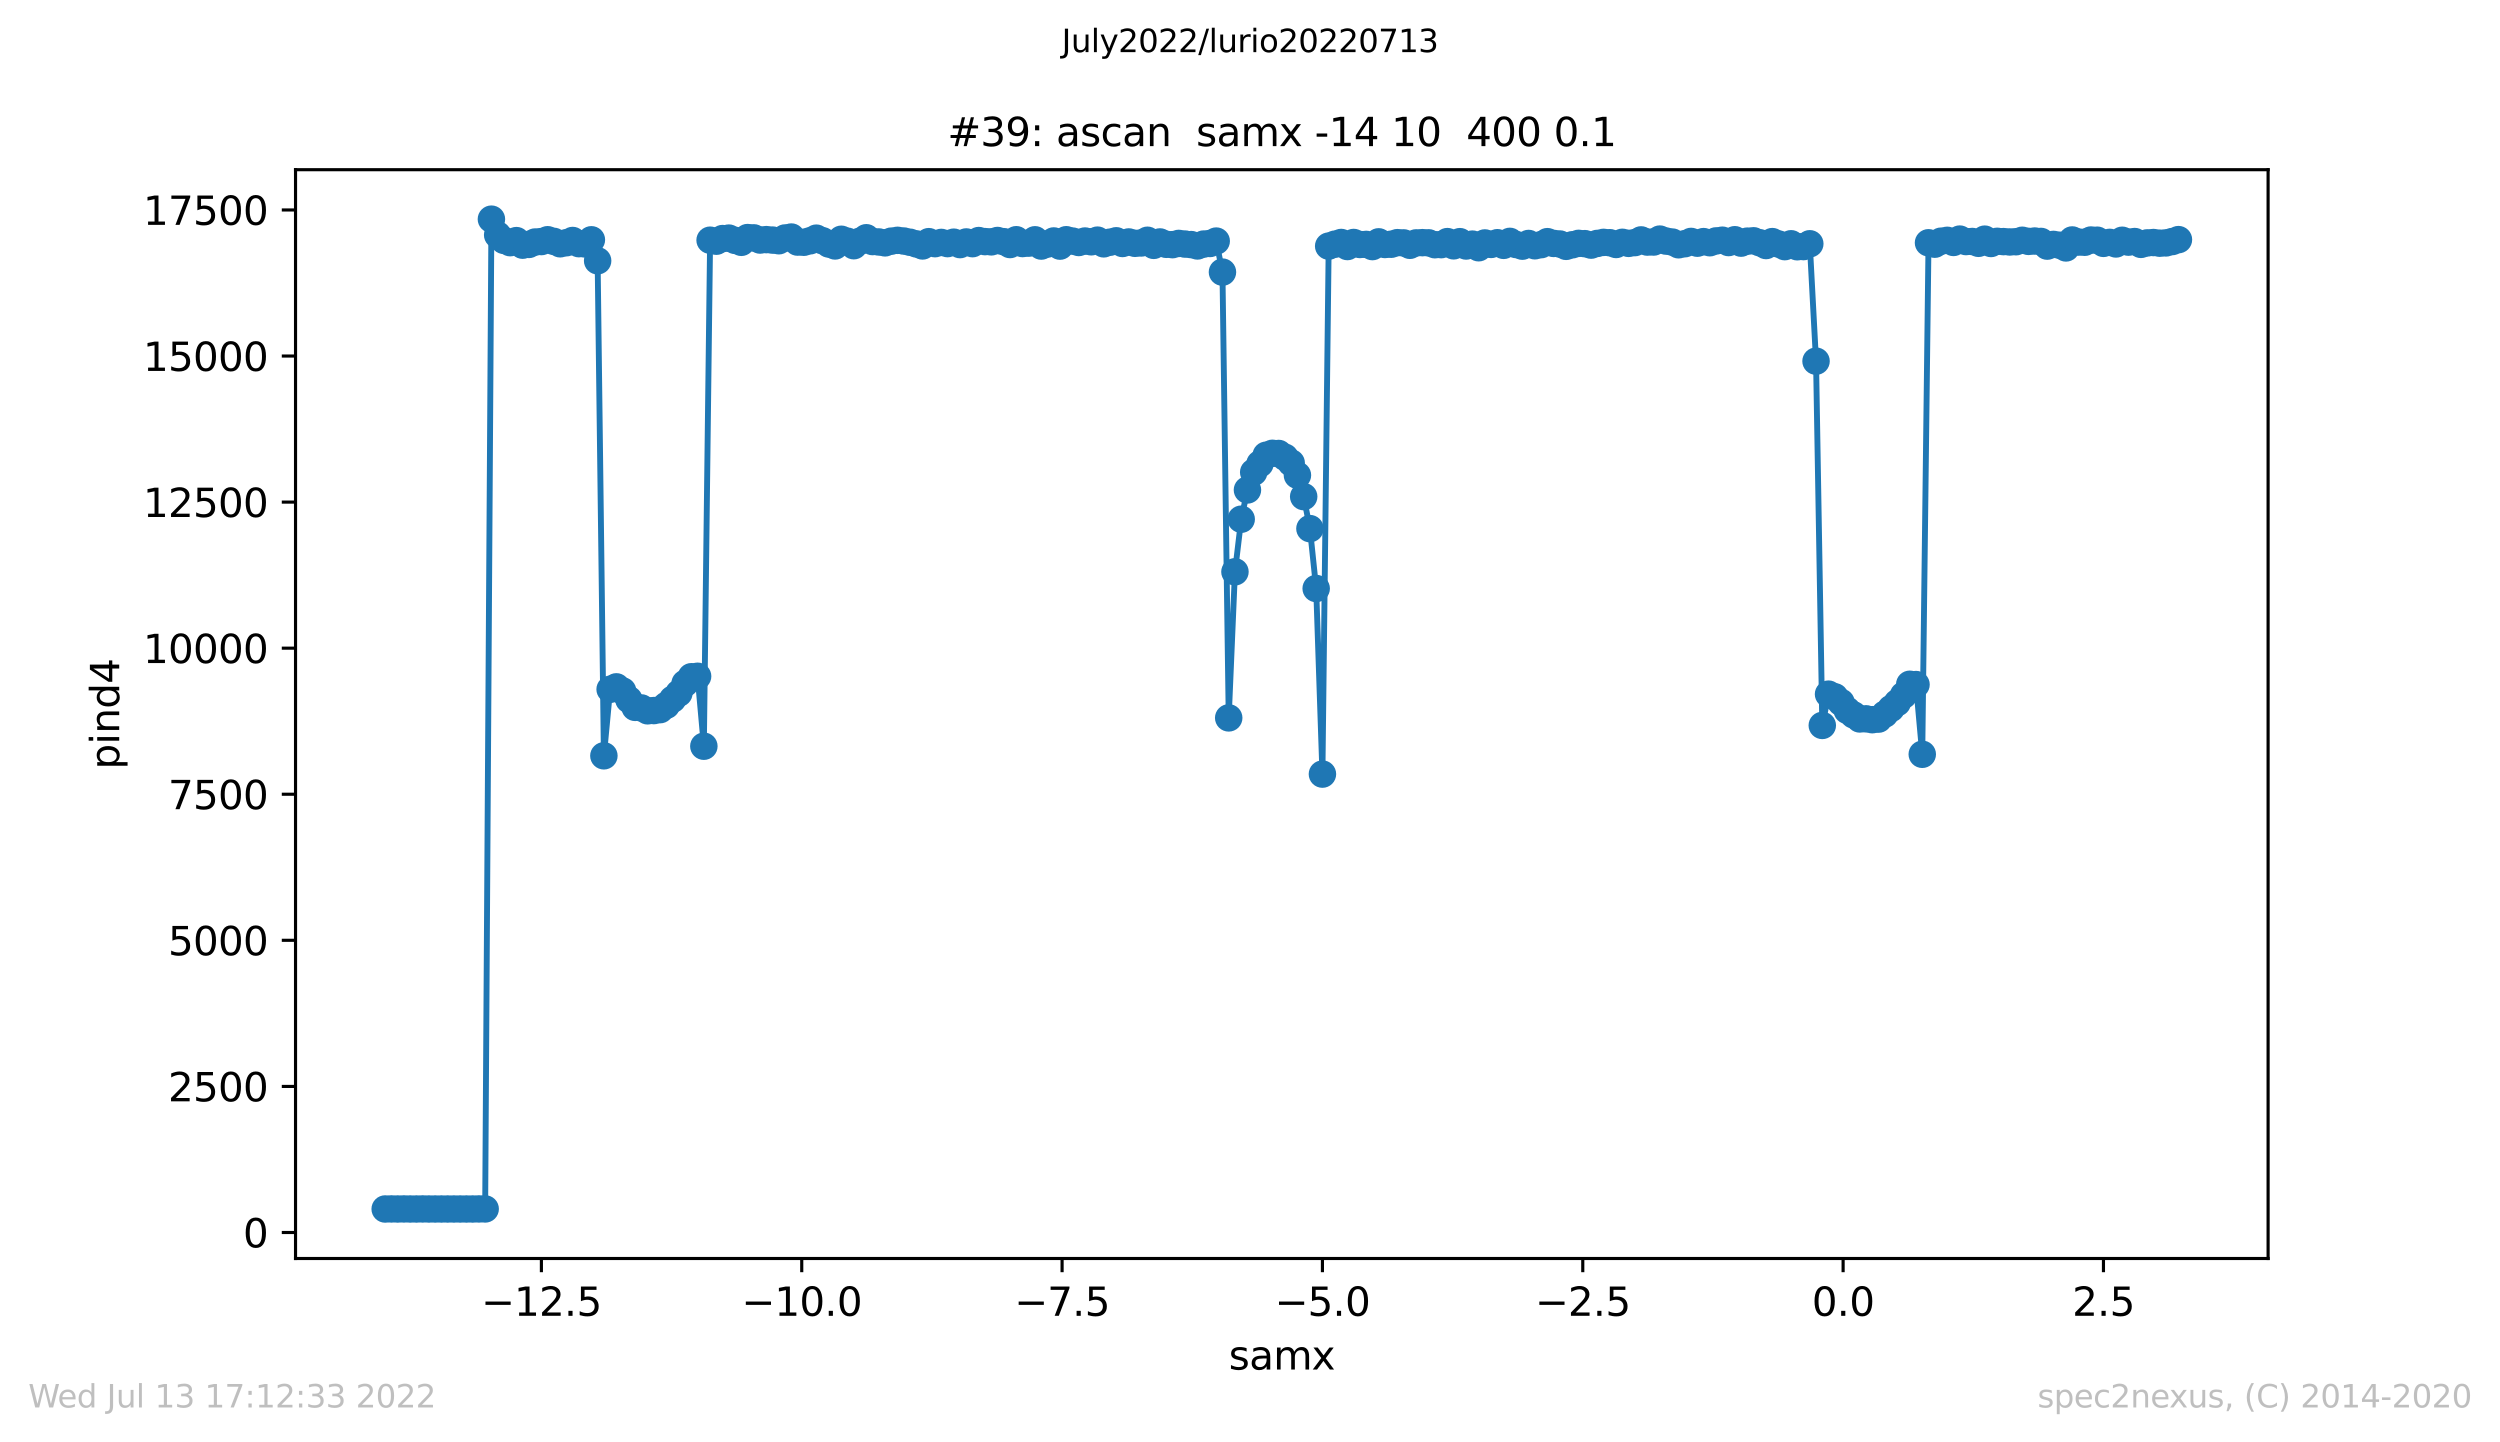 <?xml version="1.0" encoding="utf-8" standalone="no"?>
<!DOCTYPE svg PUBLIC "-//W3C//DTD SVG 1.1//EN"
  "http://www.w3.org/Graphics/SVG/1.1/DTD/svg11.dtd">
<svg xmlns:xlink="http://www.w3.org/1999/xlink" width="636.48pt" height="367.2pt" viewBox="0 0 636.48 367.2" xmlns="http://www.w3.org/2000/svg" version="1.1">
 <defs>
  <style type="text/css">*{stroke-linejoin: round; stroke-linecap: butt}</style>
 </defs>
 <g id="figure_1">
  <g id="patch_1">
   <path d="M 0 367.2 
L 636.48 367.2 
L 636.48 0 
L 0 0 
z
" style="fill: #ffffff"/>
  </g>
  <g id="axes_1">
   <g id="patch_2">
    <path d="M 75.24 320.4 
L 577.44 320.4 
L 577.44 43.2 
L 75.24 43.2 
z
" style="fill: #ffffff"/>
   </g>
   <g id="matplotlib.axis_1">
    <g id="xtick_1">
     <g id="line2d_1">
      <defs>
       <path id="m93807bc0d3" d="M 0 0 
L 0 3.5 
" style="stroke: #000000; stroke-width: 0.8"/>
      </defs>
      <g>
       <use xlink:href="#m93807bc0d3" x="137.836" y="320.4" style="stroke: #000000; stroke-width: 0.8"/>
      </g>
     </g>
     <g id="text_1">
      <!-- −12.5 -->
      <g transform="translate(122.513 334.998)scale(0.1 -0.1)">
       <defs>
        <path id="DejaVuSans-2212" d="M 678 2272 
L 4684 2272 
L 4684 1741 
L 678 1741 
L 678 2272 
z
" transform="scale(0.016)"/>
        <path id="DejaVuSans-31" d="M 794 531 
L 1825 531 
L 1825 4091 
L 703 3866 
L 703 4441 
L 1819 4666 
L 2450 4666 
L 2450 531 
L 3481 531 
L 3481 0 
L 794 0 
L 794 531 
z
" transform="scale(0.016)"/>
        <path id="DejaVuSans-32" d="M 1228 531 
L 3431 531 
L 3431 0 
L 469 0 
L 469 531 
Q 828 903 1448 1529 
Q 2069 2156 2228 2338 
Q 2531 2678 2651 2914 
Q 2772 3150 2772 3378 
Q 2772 3750 2511 3984 
Q 2250 4219 1831 4219 
Q 1534 4219 1204 4116 
Q 875 4013 500 3803 
L 500 4441 
Q 881 4594 1212 4672 
Q 1544 4750 1819 4750 
Q 2544 4750 2975 4387 
Q 3406 4025 3406 3419 
Q 3406 3131 3298 2873 
Q 3191 2616 2906 2266 
Q 2828 2175 2409 1742 
Q 1991 1309 1228 531 
z
" transform="scale(0.016)"/>
        <path id="DejaVuSans-2e" d="M 684 794 
L 1344 794 
L 1344 0 
L 684 0 
L 684 794 
z
" transform="scale(0.016)"/>
        <path id="DejaVuSans-35" d="M 691 4666 
L 3169 4666 
L 3169 4134 
L 1269 4134 
L 1269 2991 
Q 1406 3038 1543 3061 
Q 1681 3084 1819 3084 
Q 2600 3084 3056 2656 
Q 3513 2228 3513 1497 
Q 3513 744 3044 326 
Q 2575 -91 1722 -91 
Q 1428 -91 1123 -41 
Q 819 9 494 109 
L 494 744 
Q 775 591 1075 516 
Q 1375 441 1709 441 
Q 2250 441 2565 725 
Q 2881 1009 2881 1497 
Q 2881 1984 2565 2268 
Q 2250 2553 1709 2553 
Q 1456 2553 1204 2497 
Q 953 2441 691 2322 
L 691 4666 
z
" transform="scale(0.016)"/>
       </defs>
       <use xlink:href="#DejaVuSans-2212"/>
       <use xlink:href="#DejaVuSans-31" x="83.789"/>
       <use xlink:href="#DejaVuSans-32" x="147.412"/>
       <use xlink:href="#DejaVuSans-2e" x="211.035"/>
       <use xlink:href="#DejaVuSans-35" x="242.822"/>
      </g>
     </g>
    </g>
    <g id="xtick_2">
     <g id="line2d_2">
      <g>
       <use xlink:href="#m93807bc0d3" x="204.117" y="320.4" style="stroke: #000000; stroke-width: 0.8"/>
      </g>
     </g>
     <g id="text_2">
      <!-- −10.0 -->
      <g transform="translate(188.795 334.998)scale(0.1 -0.1)">
       <defs>
        <path id="DejaVuSans-30" d="M 2034 4250 
Q 1547 4250 1301 3770 
Q 1056 3291 1056 2328 
Q 1056 1369 1301 889 
Q 1547 409 2034 409 
Q 2525 409 2770 889 
Q 3016 1369 3016 2328 
Q 3016 3291 2770 3770 
Q 2525 4250 2034 4250 
z
M 2034 4750 
Q 2819 4750 3233 4129 
Q 3647 3509 3647 2328 
Q 3647 1150 3233 529 
Q 2819 -91 2034 -91 
Q 1250 -91 836 529 
Q 422 1150 422 2328 
Q 422 3509 836 4129 
Q 1250 4750 2034 4750 
z
" transform="scale(0.016)"/>
       </defs>
       <use xlink:href="#DejaVuSans-2212"/>
       <use xlink:href="#DejaVuSans-31" x="83.789"/>
       <use xlink:href="#DejaVuSans-30" x="147.412"/>
       <use xlink:href="#DejaVuSans-2e" x="211.035"/>
       <use xlink:href="#DejaVuSans-30" x="242.822"/>
      </g>
     </g>
    </g>
    <g id="xtick_3">
     <g id="line2d_3">
      <g>
       <use xlink:href="#m93807bc0d3" x="270.399" y="320.4" style="stroke: #000000; stroke-width: 0.8"/>
      </g>
     </g>
     <g id="text_3">
      <!-- −7.5 -->
      <g transform="translate(258.257 334.998)scale(0.1 -0.1)">
       <defs>
        <path id="DejaVuSans-37" d="M 525 4666 
L 3525 4666 
L 3525 4397 
L 1831 0 
L 1172 0 
L 2766 4134 
L 525 4134 
L 525 4666 
z
" transform="scale(0.016)"/>
       </defs>
       <use xlink:href="#DejaVuSans-2212"/>
       <use xlink:href="#DejaVuSans-37" x="83.789"/>
       <use xlink:href="#DejaVuSans-2e" x="147.412"/>
       <use xlink:href="#DejaVuSans-35" x="179.199"/>
      </g>
     </g>
    </g>
    <g id="xtick_4">
     <g id="line2d_4">
      <g>
       <use xlink:href="#m93807bc0d3" x="336.68" y="320.4" style="stroke: #000000; stroke-width: 0.8"/>
      </g>
     </g>
     <g id="text_4">
      <!-- −5.0 -->
      <g transform="translate(324.538 334.998)scale(0.1 -0.1)">
       <use xlink:href="#DejaVuSans-2212"/>
       <use xlink:href="#DejaVuSans-35" x="83.789"/>
       <use xlink:href="#DejaVuSans-2e" x="147.412"/>
       <use xlink:href="#DejaVuSans-30" x="179.199"/>
      </g>
     </g>
    </g>
    <g id="xtick_5">
     <g id="line2d_5">
      <g>
       <use xlink:href="#m93807bc0d3" x="402.961" y="320.4" style="stroke: #000000; stroke-width: 0.8"/>
      </g>
     </g>
     <g id="text_5">
      <!-- −2.5 -->
      <g transform="translate(390.82 334.998)scale(0.1 -0.1)">
       <use xlink:href="#DejaVuSans-2212"/>
       <use xlink:href="#DejaVuSans-32" x="83.789"/>
       <use xlink:href="#DejaVuSans-2e" x="147.412"/>
       <use xlink:href="#DejaVuSans-35" x="179.199"/>
      </g>
     </g>
    </g>
    <g id="xtick_6">
     <g id="line2d_6">
      <g>
       <use xlink:href="#m93807bc0d3" x="469.242" y="320.4" style="stroke: #000000; stroke-width: 0.8"/>
      </g>
     </g>
     <g id="text_6">
      <!-- 0.0 -->
      <g transform="translate(461.291 334.998)scale(0.1 -0.1)">
       <use xlink:href="#DejaVuSans-30"/>
       <use xlink:href="#DejaVuSans-2e" x="63.623"/>
       <use xlink:href="#DejaVuSans-30" x="95.41"/>
      </g>
     </g>
    </g>
    <g id="xtick_7">
     <g id="line2d_7">
      <g>
       <use xlink:href="#m93807bc0d3" x="535.524" y="320.4" style="stroke: #000000; stroke-width: 0.8"/>
      </g>
     </g>
     <g id="text_7">
      <!-- 2.5 -->
      <g transform="translate(527.572 334.998)scale(0.1 -0.1)">
       <use xlink:href="#DejaVuSans-32"/>
       <use xlink:href="#DejaVuSans-2e" x="63.623"/>
       <use xlink:href="#DejaVuSans-35" x="95.41"/>
      </g>
     </g>
    </g>
    <g id="text_8">
     <!-- samx -->
     <g transform="translate(312.842 348.677)scale(0.1 -0.1)">
      <defs>
       <path id="DejaVuSans-73" d="M 2834 3397 
L 2834 2853 
Q 2591 2978 2328 3040 
Q 2066 3103 1784 3103 
Q 1356 3103 1142 2972 
Q 928 2841 928 2578 
Q 928 2378 1081 2264 
Q 1234 2150 1697 2047 
L 1894 2003 
Q 2506 1872 2764 1633 
Q 3022 1394 3022 966 
Q 3022 478 2636 193 
Q 2250 -91 1575 -91 
Q 1294 -91 989 -36 
Q 684 19 347 128 
L 347 722 
Q 666 556 975 473 
Q 1284 391 1588 391 
Q 1994 391 2212 530 
Q 2431 669 2431 922 
Q 2431 1156 2273 1281 
Q 2116 1406 1581 1522 
L 1381 1569 
Q 847 1681 609 1914 
Q 372 2147 372 2553 
Q 372 3047 722 3315 
Q 1072 3584 1716 3584 
Q 2034 3584 2315 3537 
Q 2597 3491 2834 3397 
z
" transform="scale(0.016)"/>
       <path id="DejaVuSans-61" d="M 2194 1759 
Q 1497 1759 1228 1600 
Q 959 1441 959 1056 
Q 959 750 1161 570 
Q 1363 391 1709 391 
Q 2188 391 2477 730 
Q 2766 1069 2766 1631 
L 2766 1759 
L 2194 1759 
z
M 3341 1997 
L 3341 0 
L 2766 0 
L 2766 531 
Q 2569 213 2275 61 
Q 1981 -91 1556 -91 
Q 1019 -91 701 211 
Q 384 513 384 1019 
Q 384 1609 779 1909 
Q 1175 2209 1959 2209 
L 2766 2209 
L 2766 2266 
Q 2766 2663 2505 2880 
Q 2244 3097 1772 3097 
Q 1472 3097 1187 3025 
Q 903 2953 641 2809 
L 641 3341 
Q 956 3463 1253 3523 
Q 1550 3584 1831 3584 
Q 2591 3584 2966 3190 
Q 3341 2797 3341 1997 
z
" transform="scale(0.016)"/>
       <path id="DejaVuSans-6d" d="M 3328 2828 
Q 3544 3216 3844 3400 
Q 4144 3584 4550 3584 
Q 5097 3584 5394 3201 
Q 5691 2819 5691 2113 
L 5691 0 
L 5113 0 
L 5113 2094 
Q 5113 2597 4934 2840 
Q 4756 3084 4391 3084 
Q 3944 3084 3684 2787 
Q 3425 2491 3425 1978 
L 3425 0 
L 2847 0 
L 2847 2094 
Q 2847 2600 2669 2842 
Q 2491 3084 2119 3084 
Q 1678 3084 1418 2786 
Q 1159 2488 1159 1978 
L 1159 0 
L 581 0 
L 581 3500 
L 1159 3500 
L 1159 2956 
Q 1356 3278 1631 3431 
Q 1906 3584 2284 3584 
Q 2666 3584 2933 3390 
Q 3200 3197 3328 2828 
z
" transform="scale(0.016)"/>
       <path id="DejaVuSans-78" d="M 3513 3500 
L 2247 1797 
L 3578 0 
L 2900 0 
L 1881 1375 
L 863 0 
L 184 0 
L 1544 1831 
L 300 3500 
L 978 3500 
L 1906 2253 
L 2834 3500 
L 3513 3500 
z
" transform="scale(0.016)"/>
      </defs>
      <use xlink:href="#DejaVuSans-73"/>
      <use xlink:href="#DejaVuSans-61" x="52.1"/>
      <use xlink:href="#DejaVuSans-6d" x="113.379"/>
      <use xlink:href="#DejaVuSans-78" x="210.791"/>
     </g>
    </g>
   </g>
   <g id="matplotlib.axis_2">
    <g id="ytick_1">
     <g id="line2d_8">
      <defs>
       <path id="m0725b74056" d="M 0 0 
L -3.5 0 
" style="stroke: #000000; stroke-width: 0.8"/>
      </defs>
      <g>
       <use xlink:href="#m0725b74056" x="75.24" y="313.78" style="stroke: #000000; stroke-width: 0.8"/>
      </g>
     </g>
     <g id="text_9">
      <!-- 0 -->
      <g transform="translate(61.877 317.579)scale(0.1 -0.1)">
       <use xlink:href="#DejaVuSans-30"/>
      </g>
     </g>
    </g>
    <g id="ytick_2">
     <g id="line2d_9">
      <g>
       <use xlink:href="#m0725b74056" x="75.24" y="276.59" style="stroke: #000000; stroke-width: 0.8"/>
      </g>
     </g>
     <g id="text_10">
      <!-- 2500 -->
      <g transform="translate(42.79 280.389)scale(0.1 -0.1)">
       <use xlink:href="#DejaVuSans-32"/>
       <use xlink:href="#DejaVuSans-35" x="63.623"/>
       <use xlink:href="#DejaVuSans-30" x="127.246"/>
       <use xlink:href="#DejaVuSans-30" x="190.869"/>
      </g>
     </g>
    </g>
    <g id="ytick_3">
     <g id="line2d_10">
      <g>
       <use xlink:href="#m0725b74056" x="75.24" y="239.4" style="stroke: #000000; stroke-width: 0.8"/>
      </g>
     </g>
     <g id="text_11">
      <!-- 5000 -->
      <g transform="translate(42.79 243.199)scale(0.1 -0.1)">
       <use xlink:href="#DejaVuSans-35"/>
       <use xlink:href="#DejaVuSans-30" x="63.623"/>
       <use xlink:href="#DejaVuSans-30" x="127.246"/>
       <use xlink:href="#DejaVuSans-30" x="190.869"/>
      </g>
     </g>
    </g>
    <g id="ytick_4">
     <g id="line2d_11">
      <g>
       <use xlink:href="#m0725b74056" x="75.24" y="202.21" style="stroke: #000000; stroke-width: 0.8"/>
      </g>
     </g>
     <g id="text_12">
      <!-- 7500 -->
      <g transform="translate(42.79 206.009)scale(0.1 -0.1)">
       <use xlink:href="#DejaVuSans-37"/>
       <use xlink:href="#DejaVuSans-35" x="63.623"/>
       <use xlink:href="#DejaVuSans-30" x="127.246"/>
       <use xlink:href="#DejaVuSans-30" x="190.869"/>
      </g>
     </g>
    </g>
    <g id="ytick_5">
     <g id="line2d_12">
      <g>
       <use xlink:href="#m0725b74056" x="75.24" y="165.02" style="stroke: #000000; stroke-width: 0.8"/>
      </g>
     </g>
     <g id="text_13">
      <!-- 10000 -->
      <g transform="translate(36.428 168.819)scale(0.1 -0.1)">
       <use xlink:href="#DejaVuSans-31"/>
       <use xlink:href="#DejaVuSans-30" x="63.623"/>
       <use xlink:href="#DejaVuSans-30" x="127.246"/>
       <use xlink:href="#DejaVuSans-30" x="190.869"/>
       <use xlink:href="#DejaVuSans-30" x="254.492"/>
      </g>
     </g>
    </g>
    <g id="ytick_6">
     <g id="line2d_13">
      <g>
       <use xlink:href="#m0725b74056" x="75.24" y="127.83" style="stroke: #000000; stroke-width: 0.8"/>
      </g>
     </g>
     <g id="text_14">
      <!-- 12500 -->
      <g transform="translate(36.428 131.629)scale(0.1 -0.1)">
       <use xlink:href="#DejaVuSans-31"/>
       <use xlink:href="#DejaVuSans-32" x="63.623"/>
       <use xlink:href="#DejaVuSans-35" x="127.246"/>
       <use xlink:href="#DejaVuSans-30" x="190.869"/>
       <use xlink:href="#DejaVuSans-30" x="254.492"/>
      </g>
     </g>
    </g>
    <g id="ytick_7">
     <g id="line2d_14">
      <g>
       <use xlink:href="#m0725b74056" x="75.24" y="90.64" style="stroke: #000000; stroke-width: 0.8"/>
      </g>
     </g>
     <g id="text_15">
      <!-- 15000 -->
      <g transform="translate(36.428 94.439)scale(0.1 -0.1)">
       <use xlink:href="#DejaVuSans-31"/>
       <use xlink:href="#DejaVuSans-35" x="63.623"/>
       <use xlink:href="#DejaVuSans-30" x="127.246"/>
       <use xlink:href="#DejaVuSans-30" x="190.869"/>
       <use xlink:href="#DejaVuSans-30" x="254.492"/>
      </g>
     </g>
    </g>
    <g id="ytick_8">
     <g id="line2d_15">
      <g>
       <use xlink:href="#m0725b74056" x="75.24" y="53.45" style="stroke: #000000; stroke-width: 0.8"/>
      </g>
     </g>
     <g id="text_16">
      <!-- 17500 -->
      <g transform="translate(36.428 57.249)scale(0.1 -0.1)">
       <use xlink:href="#DejaVuSans-31"/>
       <use xlink:href="#DejaVuSans-37" x="63.623"/>
       <use xlink:href="#DejaVuSans-35" x="127.246"/>
       <use xlink:href="#DejaVuSans-30" x="190.869"/>
       <use xlink:href="#DejaVuSans-30" x="254.492"/>
      </g>
     </g>
    </g>
    <g id="text_17">
     <!-- pind4 -->
     <g transform="translate(30.348 195.887)rotate(-90)scale(0.1 -0.1)">
      <defs>
       <path id="DejaVuSans-70" d="M 1159 525 
L 1159 -1331 
L 581 -1331 
L 581 3500 
L 1159 3500 
L 1159 2969 
Q 1341 3281 1617 3432 
Q 1894 3584 2278 3584 
Q 2916 3584 3314 3078 
Q 3713 2572 3713 1747 
Q 3713 922 3314 415 
Q 2916 -91 2278 -91 
Q 1894 -91 1617 61 
Q 1341 213 1159 525 
z
M 3116 1747 
Q 3116 2381 2855 2742 
Q 2594 3103 2138 3103 
Q 1681 3103 1420 2742 
Q 1159 2381 1159 1747 
Q 1159 1113 1420 752 
Q 1681 391 2138 391 
Q 2594 391 2855 752 
Q 3116 1113 3116 1747 
z
" transform="scale(0.016)"/>
       <path id="DejaVuSans-69" d="M 603 3500 
L 1178 3500 
L 1178 0 
L 603 0 
L 603 3500 
z
M 603 4863 
L 1178 4863 
L 1178 4134 
L 603 4134 
L 603 4863 
z
" transform="scale(0.016)"/>
       <path id="DejaVuSans-6e" d="M 3513 2113 
L 3513 0 
L 2938 0 
L 2938 2094 
Q 2938 2591 2744 2837 
Q 2550 3084 2163 3084 
Q 1697 3084 1428 2787 
Q 1159 2491 1159 1978 
L 1159 0 
L 581 0 
L 581 3500 
L 1159 3500 
L 1159 2956 
Q 1366 3272 1645 3428 
Q 1925 3584 2291 3584 
Q 2894 3584 3203 3211 
Q 3513 2838 3513 2113 
z
" transform="scale(0.016)"/>
       <path id="DejaVuSans-64" d="M 2906 2969 
L 2906 4863 
L 3481 4863 
L 3481 0 
L 2906 0 
L 2906 525 
Q 2725 213 2448 61 
Q 2172 -91 1784 -91 
Q 1150 -91 751 415 
Q 353 922 353 1747 
Q 353 2572 751 3078 
Q 1150 3584 1784 3584 
Q 2172 3584 2448 3432 
Q 2725 3281 2906 2969 
z
M 947 1747 
Q 947 1113 1208 752 
Q 1469 391 1925 391 
Q 2381 391 2643 752 
Q 2906 1113 2906 1747 
Q 2906 2381 2643 2742 
Q 2381 3103 1925 3103 
Q 1469 3103 1208 2742 
Q 947 2381 947 1747 
z
" transform="scale(0.016)"/>
       <path id="DejaVuSans-34" d="M 2419 4116 
L 825 1625 
L 2419 1625 
L 2419 4116 
z
M 2253 4666 
L 3047 4666 
L 3047 1625 
L 3713 1625 
L 3713 1100 
L 3047 1100 
L 3047 0 
L 2419 0 
L 2419 1100 
L 313 1100 
L 313 1709 
L 2253 4666 
z
" transform="scale(0.016)"/>
      </defs>
      <use xlink:href="#DejaVuSans-70"/>
      <use xlink:href="#DejaVuSans-69" x="63.477"/>
      <use xlink:href="#DejaVuSans-6e" x="91.26"/>
      <use xlink:href="#DejaVuSans-64" x="154.639"/>
      <use xlink:href="#DejaVuSans-34" x="218.115"/>
     </g>
    </g>
   </g>
   <g id="line2d_16">
    <path d="M 98.067 307.8 
L 109.203 307.8 
L 123.519 307.785 
L 125.11 55.8 
L 126.701 59.817 
L 128.292 61.2 
L 129.882 61.78 
L 131.473 61.26 
L 133.064 62.42 
L 134.655 62.226 
L 136.245 61.617 
L 137.836 61.498 
L 139.427 61.036 
L 141.018 61.453 
L 142.608 62.063 
L 144.199 61.795 
L 145.79 61.23 
L 147.381 62.033 
L 148.971 62.107 
L 150.562 61.051 
L 152.153 66.392 
L 153.744 192.421 
L 155.334 175.493 
L 156.925 174.868 
L 158.516 175.909 
L 160.107 178.111 
L 161.697 180.089 
L 163.288 180.238 
L 164.879 180.967 
L 166.47 180.907 
L 168.06 180.669 
L 169.651 179.569 
L 172.833 176.489 
L 174.423 173.975 
L 176.014 172.294 
L 177.605 172.175 
L 179.196 189.982 
L 180.786 61.155 
L 182.377 61.408 
L 183.968 60.739 
L 185.559 60.62 
L 188.74 61.691 
L 190.331 60.486 
L 191.922 60.56 
L 193.512 61.111 
L 195.103 61.007 
L 198.285 61.289 
L 199.875 60.59 
L 201.466 60.352 
L 203.057 61.631 
L 204.648 61.676 
L 206.238 61.304 
L 207.829 60.635 
L 209.42 61.289 
L 211.011 62.122 
L 212.601 62.613 
L 214.192 60.917 
L 215.783 61.423 
L 217.374 62.554 
L 218.964 61.393 
L 220.555 60.531 
L 222.146 61.498 
L 223.737 61.602 
L 225.327 61.825 
L 226.918 61.393 
L 228.509 61.185 
L 230.1 61.364 
L 233.281 62.093 
L 234.872 62.613 
L 236.463 61.527 
L 238.053 62.033 
L 239.644 61.721 
L 241.235 62.018 
L 242.826 61.661 
L 244.416 62.271 
L 246.007 61.602 
L 247.598 62.033 
L 249.189 61.245 
L 250.779 61.512 
L 252.37 61.572 
L 253.961 61.23 
L 255.552 61.527 
L 257.142 62.256 
L 258.733 61.036 
L 260.324 62.003 
L 261.915 61.899 
L 263.505 61.051 
L 265.096 62.643 
L 266.687 62.122 
L 268.278 61.349 
L 269.868 62.658 
L 271.459 61.036 
L 274.641 61.736 
L 276.231 61.364 
L 277.822 61.557 
L 279.413 61.14 
L 281.004 62.078 
L 284.185 61.304 
L 285.776 61.988 
L 287.367 61.602 
L 288.957 61.944 
L 290.548 61.855 
L 292.139 61.17 
L 293.73 62.464 
L 295.32 61.602 
L 296.911 62.197 
L 298.502 62.286 
L 300.093 61.974 
L 303.274 62.271 
L 304.865 62.613 
L 306.456 62.137 
L 308.046 61.988 
L 309.637 61.379 
L 311.228 69.278 
L 312.819 182.767 
L 314.409 145.577 
L 316 132.188 
L 317.591 124.736 
L 319.182 120.228 
L 322.363 115.899 
L 323.954 115.408 
L 325.545 115.453 
L 327.135 116.405 
L 328.726 117.863 
L 330.317 120.987 
L 331.908 126.431 
L 333.498 134.583 
L 335.089 149.831 
L 336.68 197.078 
L 338.271 62.658 
L 341.452 61.736 
L 343.043 62.762 
L 344.634 61.736 
L 346.224 62.241 
L 347.815 62.226 
L 349.406 62.777 
L 350.997 61.572 
L 352.587 62.241 
L 354.178 62.182 
L 355.769 61.78 
L 357.36 61.84 
L 358.95 62.45 
L 360.541 61.84 
L 363.723 61.825 
L 365.313 62.301 
L 366.904 62.286 
L 368.495 61.512 
L 370.086 62.583 
L 371.676 61.527 
L 373.267 62.628 
L 374.858 62.152 
L 376.449 63.074 
L 378.039 61.855 
L 379.63 62.226 
L 381.221 61.795 
L 382.812 62.464 
L 384.402 61.453 
L 385.993 62.256 
L 387.584 62.673 
L 389.175 61.988 
L 390.765 62.569 
L 392.356 62.286 
L 393.947 61.527 
L 395.538 61.974 
L 397.128 62.122 
L 398.719 62.717 
L 401.901 61.959 
L 403.491 62.033 
L 405.082 62.405 
L 406.673 61.974 
L 408.264 61.706 
L 409.854 61.795 
L 411.445 62.241 
L 413.036 61.691 
L 414.627 61.959 
L 416.217 61.765 
L 417.808 61.081 
L 419.399 61.631 
L 420.99 61.617 
L 422.58 60.873 
L 424.171 61.379 
L 425.762 61.631 
L 427.353 62.316 
L 428.943 62.048 
L 430.534 61.468 
L 432.125 61.914 
L 433.716 61.512 
L 435.306 61.795 
L 436.897 61.334 
L 438.488 61.155 
L 440.079 61.75 
L 441.669 61.036 
L 443.26 61.899 
L 444.851 61.393 
L 446.442 61.304 
L 448.032 61.81 
L 449.623 62.509 
L 451.214 61.512 
L 454.395 62.792 
L 455.986 62.063 
L 457.577 62.821 
L 459.168 62.777 
L 460.758 62.063 
L 462.349 91.949 
L 463.94 184.686 
L 465.531 176.727 
L 467.121 177.397 
L 468.712 178.825 
L 470.303 180.863 
L 473.484 183.035 
L 475.075 183.005 
L 476.666 183.228 
L 478.257 183.079 
L 479.847 181.815 
L 483.029 178.899 
L 484.62 176.995 
L 486.21 174.213 
L 487.801 174.288 
L 489.392 192.035 
L 490.983 61.81 
L 492.573 62.167 
L 494.164 61.408 
L 495.755 61.185 
L 497.346 61.721 
L 498.936 60.873 
L 500.527 61.498 
L 502.118 61.483 
L 503.709 61.944 
L 505.299 60.888 
L 506.89 61.988 
L 508.481 61.438 
L 511.662 61.602 
L 513.253 61.542 
L 514.844 61.17 
L 516.435 61.453 
L 518.025 61.364 
L 519.616 61.468 
L 521.207 62.658 
L 522.798 62.226 
L 524.388 62.435 
L 525.979 63.119 
L 527.57 61.096 
L 529.161 61.631 
L 530.751 61.676 
L 532.342 61.111 
L 533.933 61.155 
L 535.524 61.959 
L 537.114 61.706 
L 538.705 62.107 
L 540.296 61.17 
L 541.887 61.646 
L 543.477 61.498 
L 545.068 62.212 
L 546.659 61.84 
L 548.25 61.75 
L 549.84 61.914 
L 551.431 61.84 
L 553.022 61.498 
L 554.613 61.007 
L 554.613 61.007 
" clip-path="url(#p0e80f6ce33)" style="fill: none; stroke: #1f77b4; stroke-width: 1.5; stroke-linecap: square"/>
    <defs>
     <path id="m6e1ed75595" d="M 0 3 
C 0.796 3 1.559 2.684 2.121 2.121 
C 2.684 1.559 3 0.796 3 0 
C 3 -0.796 2.684 -1.559 2.121 -2.121 
C 1.559 -2.684 0.796 -3 0 -3 
C -0.796 -3 -1.559 -2.684 -2.121 -2.121 
C -2.684 -1.559 -3 -0.796 -3 0 
C -3 0.796 -2.684 1.559 -2.121 2.121 
C -1.559 2.684 -0.796 3 0 3 
z
" style="stroke: #1f77b4"/>
    </defs>
    <g clip-path="url(#p0e80f6ce33)">
     <use xlink:href="#m6e1ed75595" x="98.067" y="307.8" style="fill: #1f77b4; stroke: #1f77b4"/>
     <use xlink:href="#m6e1ed75595" x="99.658" y="307.785" style="fill: #1f77b4; stroke: #1f77b4"/>
     <use xlink:href="#m6e1ed75595" x="101.249" y="307.8" style="fill: #1f77b4; stroke: #1f77b4"/>
     <use xlink:href="#m6e1ed75595" x="102.84" y="307.785" style="fill: #1f77b4; stroke: #1f77b4"/>
     <use xlink:href="#m6e1ed75595" x="104.43" y="307.8" style="fill: #1f77b4; stroke: #1f77b4"/>
     <use xlink:href="#m6e1ed75595" x="106.021" y="307.8" style="fill: #1f77b4; stroke: #1f77b4"/>
     <use xlink:href="#m6e1ed75595" x="107.612" y="307.785" style="fill: #1f77b4; stroke: #1f77b4"/>
     <use xlink:href="#m6e1ed75595" x="109.203" y="307.8" style="fill: #1f77b4; stroke: #1f77b4"/>
     <use xlink:href="#m6e1ed75595" x="110.793" y="307.8" style="fill: #1f77b4; stroke: #1f77b4"/>
     <use xlink:href="#m6e1ed75595" x="112.384" y="307.8" style="fill: #1f77b4; stroke: #1f77b4"/>
     <use xlink:href="#m6e1ed75595" x="113.975" y="307.8" style="fill: #1f77b4; stroke: #1f77b4"/>
     <use xlink:href="#m6e1ed75595" x="115.566" y="307.8" style="fill: #1f77b4; stroke: #1f77b4"/>
     <use xlink:href="#m6e1ed75595" x="117.156" y="307.8" style="fill: #1f77b4; stroke: #1f77b4"/>
     <use xlink:href="#m6e1ed75595" x="118.747" y="307.8" style="fill: #1f77b4; stroke: #1f77b4"/>
     <use xlink:href="#m6e1ed75595" x="120.338" y="307.8" style="fill: #1f77b4; stroke: #1f77b4"/>
     <use xlink:href="#m6e1ed75595" x="121.929" y="307.785" style="fill: #1f77b4; stroke: #1f77b4"/>
     <use xlink:href="#m6e1ed75595" x="123.519" y="307.785" style="fill: #1f77b4; stroke: #1f77b4"/>
     <use xlink:href="#m6e1ed75595" x="125.11" y="55.8" style="fill: #1f77b4; stroke: #1f77b4"/>
     <use xlink:href="#m6e1ed75595" x="126.701" y="59.817" style="fill: #1f77b4; stroke: #1f77b4"/>
     <use xlink:href="#m6e1ed75595" x="128.292" y="61.2" style="fill: #1f77b4; stroke: #1f77b4"/>
     <use xlink:href="#m6e1ed75595" x="129.882" y="61.78" style="fill: #1f77b4; stroke: #1f77b4"/>
     <use xlink:href="#m6e1ed75595" x="131.473" y="61.26" style="fill: #1f77b4; stroke: #1f77b4"/>
     <use xlink:href="#m6e1ed75595" x="133.064" y="62.42" style="fill: #1f77b4; stroke: #1f77b4"/>
     <use xlink:href="#m6e1ed75595" x="134.655" y="62.226" style="fill: #1f77b4; stroke: #1f77b4"/>
     <use xlink:href="#m6e1ed75595" x="136.245" y="61.617" style="fill: #1f77b4; stroke: #1f77b4"/>
     <use xlink:href="#m6e1ed75595" x="137.836" y="61.498" style="fill: #1f77b4; stroke: #1f77b4"/>
     <use xlink:href="#m6e1ed75595" x="139.427" y="61.036" style="fill: #1f77b4; stroke: #1f77b4"/>
     <use xlink:href="#m6e1ed75595" x="141.018" y="61.453" style="fill: #1f77b4; stroke: #1f77b4"/>
     <use xlink:href="#m6e1ed75595" x="142.608" y="62.063" style="fill: #1f77b4; stroke: #1f77b4"/>
     <use xlink:href="#m6e1ed75595" x="144.199" y="61.795" style="fill: #1f77b4; stroke: #1f77b4"/>
     <use xlink:href="#m6e1ed75595" x="145.79" y="61.23" style="fill: #1f77b4; stroke: #1f77b4"/>
     <use xlink:href="#m6e1ed75595" x="147.381" y="62.033" style="fill: #1f77b4; stroke: #1f77b4"/>
     <use xlink:href="#m6e1ed75595" x="148.971" y="62.107" style="fill: #1f77b4; stroke: #1f77b4"/>
     <use xlink:href="#m6e1ed75595" x="150.562" y="61.051" style="fill: #1f77b4; stroke: #1f77b4"/>
     <use xlink:href="#m6e1ed75595" x="152.153" y="66.392" style="fill: #1f77b4; stroke: #1f77b4"/>
     <use xlink:href="#m6e1ed75595" x="153.744" y="192.421" style="fill: #1f77b4; stroke: #1f77b4"/>
     <use xlink:href="#m6e1ed75595" x="155.334" y="175.493" style="fill: #1f77b4; stroke: #1f77b4"/>
     <use xlink:href="#m6e1ed75595" x="156.925" y="174.868" style="fill: #1f77b4; stroke: #1f77b4"/>
     <use xlink:href="#m6e1ed75595" x="158.516" y="175.909" style="fill: #1f77b4; stroke: #1f77b4"/>
     <use xlink:href="#m6e1ed75595" x="160.107" y="178.111" style="fill: #1f77b4; stroke: #1f77b4"/>
     <use xlink:href="#m6e1ed75595" x="161.697" y="180.089" style="fill: #1f77b4; stroke: #1f77b4"/>
     <use xlink:href="#m6e1ed75595" x="163.288" y="180.238" style="fill: #1f77b4; stroke: #1f77b4"/>
     <use xlink:href="#m6e1ed75595" x="164.879" y="180.967" style="fill: #1f77b4; stroke: #1f77b4"/>
     <use xlink:href="#m6e1ed75595" x="166.47" y="180.907" style="fill: #1f77b4; stroke: #1f77b4"/>
     <use xlink:href="#m6e1ed75595" x="168.06" y="180.669" style="fill: #1f77b4; stroke: #1f77b4"/>
     <use xlink:href="#m6e1ed75595" x="169.651" y="179.569" style="fill: #1f77b4; stroke: #1f77b4"/>
     <use xlink:href="#m6e1ed75595" x="171.242" y="178.021" style="fill: #1f77b4; stroke: #1f77b4"/>
     <use xlink:href="#m6e1ed75595" x="172.833" y="176.489" style="fill: #1f77b4; stroke: #1f77b4"/>
     <use xlink:href="#m6e1ed75595" x="174.423" y="173.975" style="fill: #1f77b4; stroke: #1f77b4"/>
     <use xlink:href="#m6e1ed75595" x="176.014" y="172.294" style="fill: #1f77b4; stroke: #1f77b4"/>
     <use xlink:href="#m6e1ed75595" x="177.605" y="172.175" style="fill: #1f77b4; stroke: #1f77b4"/>
     <use xlink:href="#m6e1ed75595" x="179.196" y="189.982" style="fill: #1f77b4; stroke: #1f77b4"/>
     <use xlink:href="#m6e1ed75595" x="180.786" y="61.155" style="fill: #1f77b4; stroke: #1f77b4"/>
     <use xlink:href="#m6e1ed75595" x="182.377" y="61.408" style="fill: #1f77b4; stroke: #1f77b4"/>
     <use xlink:href="#m6e1ed75595" x="183.968" y="60.739" style="fill: #1f77b4; stroke: #1f77b4"/>
     <use xlink:href="#m6e1ed75595" x="185.559" y="60.62" style="fill: #1f77b4; stroke: #1f77b4"/>
     <use xlink:href="#m6e1ed75595" x="187.149" y="61.2" style="fill: #1f77b4; stroke: #1f77b4"/>
     <use xlink:href="#m6e1ed75595" x="188.74" y="61.691" style="fill: #1f77b4; stroke: #1f77b4"/>
     <use xlink:href="#m6e1ed75595" x="190.331" y="60.486" style="fill: #1f77b4; stroke: #1f77b4"/>
     <use xlink:href="#m6e1ed75595" x="191.922" y="60.56" style="fill: #1f77b4; stroke: #1f77b4"/>
     <use xlink:href="#m6e1ed75595" x="193.512" y="61.111" style="fill: #1f77b4; stroke: #1f77b4"/>
     <use xlink:href="#m6e1ed75595" x="195.103" y="61.007" style="fill: #1f77b4; stroke: #1f77b4"/>
     <use xlink:href="#m6e1ed75595" x="196.694" y="61.126" style="fill: #1f77b4; stroke: #1f77b4"/>
     <use xlink:href="#m6e1ed75595" x="198.285" y="61.289" style="fill: #1f77b4; stroke: #1f77b4"/>
     <use xlink:href="#m6e1ed75595" x="199.875" y="60.59" style="fill: #1f77b4; stroke: #1f77b4"/>
     <use xlink:href="#m6e1ed75595" x="201.466" y="60.352" style="fill: #1f77b4; stroke: #1f77b4"/>
     <use xlink:href="#m6e1ed75595" x="203.057" y="61.631" style="fill: #1f77b4; stroke: #1f77b4"/>
     <use xlink:href="#m6e1ed75595" x="204.648" y="61.676" style="fill: #1f77b4; stroke: #1f77b4"/>
     <use xlink:href="#m6e1ed75595" x="206.238" y="61.304" style="fill: #1f77b4; stroke: #1f77b4"/>
     <use xlink:href="#m6e1ed75595" x="207.829" y="60.635" style="fill: #1f77b4; stroke: #1f77b4"/>
     <use xlink:href="#m6e1ed75595" x="209.42" y="61.289" style="fill: #1f77b4; stroke: #1f77b4"/>
     <use xlink:href="#m6e1ed75595" x="211.011" y="62.122" style="fill: #1f77b4; stroke: #1f77b4"/>
     <use xlink:href="#m6e1ed75595" x="212.601" y="62.613" style="fill: #1f77b4; stroke: #1f77b4"/>
     <use xlink:href="#m6e1ed75595" x="214.192" y="60.917" style="fill: #1f77b4; stroke: #1f77b4"/>
     <use xlink:href="#m6e1ed75595" x="215.783" y="61.423" style="fill: #1f77b4; stroke: #1f77b4"/>
     <use xlink:href="#m6e1ed75595" x="217.374" y="62.554" style="fill: #1f77b4; stroke: #1f77b4"/>
     <use xlink:href="#m6e1ed75595" x="218.964" y="61.393" style="fill: #1f77b4; stroke: #1f77b4"/>
     <use xlink:href="#m6e1ed75595" x="220.555" y="60.531" style="fill: #1f77b4; stroke: #1f77b4"/>
     <use xlink:href="#m6e1ed75595" x="222.146" y="61.498" style="fill: #1f77b4; stroke: #1f77b4"/>
     <use xlink:href="#m6e1ed75595" x="223.737" y="61.602" style="fill: #1f77b4; stroke: #1f77b4"/>
     <use xlink:href="#m6e1ed75595" x="225.327" y="61.825" style="fill: #1f77b4; stroke: #1f77b4"/>
     <use xlink:href="#m6e1ed75595" x="226.918" y="61.393" style="fill: #1f77b4; stroke: #1f77b4"/>
     <use xlink:href="#m6e1ed75595" x="228.509" y="61.185" style="fill: #1f77b4; stroke: #1f77b4"/>
     <use xlink:href="#m6e1ed75595" x="230.1" y="61.364" style="fill: #1f77b4; stroke: #1f77b4"/>
     <use xlink:href="#m6e1ed75595" x="231.69" y="61.676" style="fill: #1f77b4; stroke: #1f77b4"/>
     <use xlink:href="#m6e1ed75595" x="233.281" y="62.093" style="fill: #1f77b4; stroke: #1f77b4"/>
     <use xlink:href="#m6e1ed75595" x="234.872" y="62.613" style="fill: #1f77b4; stroke: #1f77b4"/>
     <use xlink:href="#m6e1ed75595" x="236.463" y="61.527" style="fill: #1f77b4; stroke: #1f77b4"/>
     <use xlink:href="#m6e1ed75595" x="238.053" y="62.033" style="fill: #1f77b4; stroke: #1f77b4"/>
     <use xlink:href="#m6e1ed75595" x="239.644" y="61.721" style="fill: #1f77b4; stroke: #1f77b4"/>
     <use xlink:href="#m6e1ed75595" x="241.235" y="62.018" style="fill: #1f77b4; stroke: #1f77b4"/>
     <use xlink:href="#m6e1ed75595" x="242.826" y="61.661" style="fill: #1f77b4; stroke: #1f77b4"/>
     <use xlink:href="#m6e1ed75595" x="244.416" y="62.271" style="fill: #1f77b4; stroke: #1f77b4"/>
     <use xlink:href="#m6e1ed75595" x="246.007" y="61.602" style="fill: #1f77b4; stroke: #1f77b4"/>
     <use xlink:href="#m6e1ed75595" x="247.598" y="62.033" style="fill: #1f77b4; stroke: #1f77b4"/>
     <use xlink:href="#m6e1ed75595" x="249.189" y="61.245" style="fill: #1f77b4; stroke: #1f77b4"/>
     <use xlink:href="#m6e1ed75595" x="250.779" y="61.512" style="fill: #1f77b4; stroke: #1f77b4"/>
     <use xlink:href="#m6e1ed75595" x="252.37" y="61.572" style="fill: #1f77b4; stroke: #1f77b4"/>
     <use xlink:href="#m6e1ed75595" x="253.961" y="61.23" style="fill: #1f77b4; stroke: #1f77b4"/>
     <use xlink:href="#m6e1ed75595" x="255.552" y="61.527" style="fill: #1f77b4; stroke: #1f77b4"/>
     <use xlink:href="#m6e1ed75595" x="257.142" y="62.256" style="fill: #1f77b4; stroke: #1f77b4"/>
     <use xlink:href="#m6e1ed75595" x="258.733" y="61.036" style="fill: #1f77b4; stroke: #1f77b4"/>
     <use xlink:href="#m6e1ed75595" x="260.324" y="62.003" style="fill: #1f77b4; stroke: #1f77b4"/>
     <use xlink:href="#m6e1ed75595" x="261.915" y="61.899" style="fill: #1f77b4; stroke: #1f77b4"/>
     <use xlink:href="#m6e1ed75595" x="263.505" y="61.051" style="fill: #1f77b4; stroke: #1f77b4"/>
     <use xlink:href="#m6e1ed75595" x="265.096" y="62.643" style="fill: #1f77b4; stroke: #1f77b4"/>
     <use xlink:href="#m6e1ed75595" x="266.687" y="62.122" style="fill: #1f77b4; stroke: #1f77b4"/>
     <use xlink:href="#m6e1ed75595" x="268.278" y="61.349" style="fill: #1f77b4; stroke: #1f77b4"/>
     <use xlink:href="#m6e1ed75595" x="269.868" y="62.658" style="fill: #1f77b4; stroke: #1f77b4"/>
     <use xlink:href="#m6e1ed75595" x="271.459" y="61.036" style="fill: #1f77b4; stroke: #1f77b4"/>
     <use xlink:href="#m6e1ed75595" x="273.05" y="61.379" style="fill: #1f77b4; stroke: #1f77b4"/>
     <use xlink:href="#m6e1ed75595" x="274.641" y="61.736" style="fill: #1f77b4; stroke: #1f77b4"/>
     <use xlink:href="#m6e1ed75595" x="276.231" y="61.364" style="fill: #1f77b4; stroke: #1f77b4"/>
     <use xlink:href="#m6e1ed75595" x="277.822" y="61.557" style="fill: #1f77b4; stroke: #1f77b4"/>
     <use xlink:href="#m6e1ed75595" x="279.413" y="61.14" style="fill: #1f77b4; stroke: #1f77b4"/>
     <use xlink:href="#m6e1ed75595" x="281.004" y="62.078" style="fill: #1f77b4; stroke: #1f77b4"/>
     <use xlink:href="#m6e1ed75595" x="282.594" y="61.661" style="fill: #1f77b4; stroke: #1f77b4"/>
     <use xlink:href="#m6e1ed75595" x="284.185" y="61.304" style="fill: #1f77b4; stroke: #1f77b4"/>
     <use xlink:href="#m6e1ed75595" x="285.776" y="61.988" style="fill: #1f77b4; stroke: #1f77b4"/>
     <use xlink:href="#m6e1ed75595" x="287.367" y="61.602" style="fill: #1f77b4; stroke: #1f77b4"/>
     <use xlink:href="#m6e1ed75595" x="288.957" y="61.944" style="fill: #1f77b4; stroke: #1f77b4"/>
     <use xlink:href="#m6e1ed75595" x="290.548" y="61.855" style="fill: #1f77b4; stroke: #1f77b4"/>
     <use xlink:href="#m6e1ed75595" x="292.139" y="61.17" style="fill: #1f77b4; stroke: #1f77b4"/>
     <use xlink:href="#m6e1ed75595" x="293.73" y="62.464" style="fill: #1f77b4; stroke: #1f77b4"/>
     <use xlink:href="#m6e1ed75595" x="295.32" y="61.602" style="fill: #1f77b4; stroke: #1f77b4"/>
     <use xlink:href="#m6e1ed75595" x="296.911" y="62.197" style="fill: #1f77b4; stroke: #1f77b4"/>
     <use xlink:href="#m6e1ed75595" x="298.502" y="62.286" style="fill: #1f77b4; stroke: #1f77b4"/>
     <use xlink:href="#m6e1ed75595" x="300.093" y="61.974" style="fill: #1f77b4; stroke: #1f77b4"/>
     <use xlink:href="#m6e1ed75595" x="301.683" y="62.137" style="fill: #1f77b4; stroke: #1f77b4"/>
     <use xlink:href="#m6e1ed75595" x="303.274" y="62.271" style="fill: #1f77b4; stroke: #1f77b4"/>
     <use xlink:href="#m6e1ed75595" x="304.865" y="62.613" style="fill: #1f77b4; stroke: #1f77b4"/>
     <use xlink:href="#m6e1ed75595" x="306.456" y="62.137" style="fill: #1f77b4; stroke: #1f77b4"/>
     <use xlink:href="#m6e1ed75595" x="308.046" y="61.988" style="fill: #1f77b4; stroke: #1f77b4"/>
     <use xlink:href="#m6e1ed75595" x="309.637" y="61.379" style="fill: #1f77b4; stroke: #1f77b4"/>
     <use xlink:href="#m6e1ed75595" x="311.228" y="69.278" style="fill: #1f77b4; stroke: #1f77b4"/>
     <use xlink:href="#m6e1ed75595" x="312.819" y="182.767" style="fill: #1f77b4; stroke: #1f77b4"/>
     <use xlink:href="#m6e1ed75595" x="314.409" y="145.577" style="fill: #1f77b4; stroke: #1f77b4"/>
     <use xlink:href="#m6e1ed75595" x="316" y="132.188" style="fill: #1f77b4; stroke: #1f77b4"/>
     <use xlink:href="#m6e1ed75595" x="317.591" y="124.736" style="fill: #1f77b4; stroke: #1f77b4"/>
     <use xlink:href="#m6e1ed75595" x="319.182" y="120.228" style="fill: #1f77b4; stroke: #1f77b4"/>
     <use xlink:href="#m6e1ed75595" x="320.772" y="118.086" style="fill: #1f77b4; stroke: #1f77b4"/>
     <use xlink:href="#m6e1ed75595" x="322.363" y="115.899" style="fill: #1f77b4; stroke: #1f77b4"/>
     <use xlink:href="#m6e1ed75595" x="323.954" y="115.408" style="fill: #1f77b4; stroke: #1f77b4"/>
     <use xlink:href="#m6e1ed75595" x="325.545" y="115.453" style="fill: #1f77b4; stroke: #1f77b4"/>
     <use xlink:href="#m6e1ed75595" x="327.135" y="116.405" style="fill: #1f77b4; stroke: #1f77b4"/>
     <use xlink:href="#m6e1ed75595" x="328.726" y="117.863" style="fill: #1f77b4; stroke: #1f77b4"/>
     <use xlink:href="#m6e1ed75595" x="330.317" y="120.987" style="fill: #1f77b4; stroke: #1f77b4"/>
     <use xlink:href="#m6e1ed75595" x="331.908" y="126.431" style="fill: #1f77b4; stroke: #1f77b4"/>
     <use xlink:href="#m6e1ed75595" x="333.498" y="134.583" style="fill: #1f77b4; stroke: #1f77b4"/>
     <use xlink:href="#m6e1ed75595" x="335.089" y="149.831" style="fill: #1f77b4; stroke: #1f77b4"/>
     <use xlink:href="#m6e1ed75595" x="336.68" y="197.078" style="fill: #1f77b4; stroke: #1f77b4"/>
     <use xlink:href="#m6e1ed75595" x="338.271" y="62.658" style="fill: #1f77b4; stroke: #1f77b4"/>
     <use xlink:href="#m6e1ed75595" x="339.861" y="62.167" style="fill: #1f77b4; stroke: #1f77b4"/>
     <use xlink:href="#m6e1ed75595" x="341.452" y="61.736" style="fill: #1f77b4; stroke: #1f77b4"/>
     <use xlink:href="#m6e1ed75595" x="343.043" y="62.762" style="fill: #1f77b4; stroke: #1f77b4"/>
     <use xlink:href="#m6e1ed75595" x="344.634" y="61.736" style="fill: #1f77b4; stroke: #1f77b4"/>
     <use xlink:href="#m6e1ed75595" x="346.224" y="62.241" style="fill: #1f77b4; stroke: #1f77b4"/>
     <use xlink:href="#m6e1ed75595" x="347.815" y="62.226" style="fill: #1f77b4; stroke: #1f77b4"/>
     <use xlink:href="#m6e1ed75595" x="349.406" y="62.777" style="fill: #1f77b4; stroke: #1f77b4"/>
     <use xlink:href="#m6e1ed75595" x="350.997" y="61.572" style="fill: #1f77b4; stroke: #1f77b4"/>
     <use xlink:href="#m6e1ed75595" x="352.587" y="62.241" style="fill: #1f77b4; stroke: #1f77b4"/>
     <use xlink:href="#m6e1ed75595" x="354.178" y="62.182" style="fill: #1f77b4; stroke: #1f77b4"/>
     <use xlink:href="#m6e1ed75595" x="355.769" y="61.78" style="fill: #1f77b4; stroke: #1f77b4"/>
     <use xlink:href="#m6e1ed75595" x="357.36" y="61.84" style="fill: #1f77b4; stroke: #1f77b4"/>
     <use xlink:href="#m6e1ed75595" x="358.95" y="62.45" style="fill: #1f77b4; stroke: #1f77b4"/>
     <use xlink:href="#m6e1ed75595" x="360.541" y="61.84" style="fill: #1f77b4; stroke: #1f77b4"/>
     <use xlink:href="#m6e1ed75595" x="362.132" y="61.78" style="fill: #1f77b4; stroke: #1f77b4"/>
     <use xlink:href="#m6e1ed75595" x="363.723" y="61.825" style="fill: #1f77b4; stroke: #1f77b4"/>
     <use xlink:href="#m6e1ed75595" x="365.313" y="62.301" style="fill: #1f77b4; stroke: #1f77b4"/>
     <use xlink:href="#m6e1ed75595" x="366.904" y="62.286" style="fill: #1f77b4; stroke: #1f77b4"/>
     <use xlink:href="#m6e1ed75595" x="368.495" y="61.512" style="fill: #1f77b4; stroke: #1f77b4"/>
     <use xlink:href="#m6e1ed75595" x="370.086" y="62.583" style="fill: #1f77b4; stroke: #1f77b4"/>
     <use xlink:href="#m6e1ed75595" x="371.676" y="61.527" style="fill: #1f77b4; stroke: #1f77b4"/>
     <use xlink:href="#m6e1ed75595" x="373.267" y="62.628" style="fill: #1f77b4; stroke: #1f77b4"/>
     <use xlink:href="#m6e1ed75595" x="374.858" y="62.152" style="fill: #1f77b4; stroke: #1f77b4"/>
     <use xlink:href="#m6e1ed75595" x="376.449" y="63.074" style="fill: #1f77b4; stroke: #1f77b4"/>
     <use xlink:href="#m6e1ed75595" x="378.039" y="61.855" style="fill: #1f77b4; stroke: #1f77b4"/>
     <use xlink:href="#m6e1ed75595" x="379.63" y="62.226" style="fill: #1f77b4; stroke: #1f77b4"/>
     <use xlink:href="#m6e1ed75595" x="381.221" y="61.795" style="fill: #1f77b4; stroke: #1f77b4"/>
     <use xlink:href="#m6e1ed75595" x="382.812" y="62.464" style="fill: #1f77b4; stroke: #1f77b4"/>
     <use xlink:href="#m6e1ed75595" x="384.402" y="61.453" style="fill: #1f77b4; stroke: #1f77b4"/>
     <use xlink:href="#m6e1ed75595" x="385.993" y="62.256" style="fill: #1f77b4; stroke: #1f77b4"/>
     <use xlink:href="#m6e1ed75595" x="387.584" y="62.673" style="fill: #1f77b4; stroke: #1f77b4"/>
     <use xlink:href="#m6e1ed75595" x="389.175" y="61.988" style="fill: #1f77b4; stroke: #1f77b4"/>
     <use xlink:href="#m6e1ed75595" x="390.765" y="62.569" style="fill: #1f77b4; stroke: #1f77b4"/>
     <use xlink:href="#m6e1ed75595" x="392.356" y="62.286" style="fill: #1f77b4; stroke: #1f77b4"/>
     <use xlink:href="#m6e1ed75595" x="393.947" y="61.527" style="fill: #1f77b4; stroke: #1f77b4"/>
     <use xlink:href="#m6e1ed75595" x="395.538" y="61.974" style="fill: #1f77b4; stroke: #1f77b4"/>
     <use xlink:href="#m6e1ed75595" x="397.128" y="62.122" style="fill: #1f77b4; stroke: #1f77b4"/>
     <use xlink:href="#m6e1ed75595" x="398.719" y="62.717" style="fill: #1f77b4; stroke: #1f77b4"/>
     <use xlink:href="#m6e1ed75595" x="400.31" y="62.316" style="fill: #1f77b4; stroke: #1f77b4"/>
     <use xlink:href="#m6e1ed75595" x="401.901" y="61.959" style="fill: #1f77b4; stroke: #1f77b4"/>
     <use xlink:href="#m6e1ed75595" x="403.491" y="62.033" style="fill: #1f77b4; stroke: #1f77b4"/>
     <use xlink:href="#m6e1ed75595" x="405.082" y="62.405" style="fill: #1f77b4; stroke: #1f77b4"/>
     <use xlink:href="#m6e1ed75595" x="406.673" y="61.974" style="fill: #1f77b4; stroke: #1f77b4"/>
     <use xlink:href="#m6e1ed75595" x="408.264" y="61.706" style="fill: #1f77b4; stroke: #1f77b4"/>
     <use xlink:href="#m6e1ed75595" x="409.854" y="61.795" style="fill: #1f77b4; stroke: #1f77b4"/>
     <use xlink:href="#m6e1ed75595" x="411.445" y="62.241" style="fill: #1f77b4; stroke: #1f77b4"/>
     <use xlink:href="#m6e1ed75595" x="413.036" y="61.691" style="fill: #1f77b4; stroke: #1f77b4"/>
     <use xlink:href="#m6e1ed75595" x="414.627" y="61.959" style="fill: #1f77b4; stroke: #1f77b4"/>
     <use xlink:href="#m6e1ed75595" x="416.217" y="61.765" style="fill: #1f77b4; stroke: #1f77b4"/>
     <use xlink:href="#m6e1ed75595" x="417.808" y="61.081" style="fill: #1f77b4; stroke: #1f77b4"/>
     <use xlink:href="#m6e1ed75595" x="419.399" y="61.631" style="fill: #1f77b4; stroke: #1f77b4"/>
     <use xlink:href="#m6e1ed75595" x="420.99" y="61.617" style="fill: #1f77b4; stroke: #1f77b4"/>
     <use xlink:href="#m6e1ed75595" x="422.58" y="60.873" style="fill: #1f77b4; stroke: #1f77b4"/>
     <use xlink:href="#m6e1ed75595" x="424.171" y="61.379" style="fill: #1f77b4; stroke: #1f77b4"/>
     <use xlink:href="#m6e1ed75595" x="425.762" y="61.631" style="fill: #1f77b4; stroke: #1f77b4"/>
     <use xlink:href="#m6e1ed75595" x="427.353" y="62.316" style="fill: #1f77b4; stroke: #1f77b4"/>
     <use xlink:href="#m6e1ed75595" x="428.943" y="62.048" style="fill: #1f77b4; stroke: #1f77b4"/>
     <use xlink:href="#m6e1ed75595" x="430.534" y="61.468" style="fill: #1f77b4; stroke: #1f77b4"/>
     <use xlink:href="#m6e1ed75595" x="432.125" y="61.914" style="fill: #1f77b4; stroke: #1f77b4"/>
     <use xlink:href="#m6e1ed75595" x="433.716" y="61.512" style="fill: #1f77b4; stroke: #1f77b4"/>
     <use xlink:href="#m6e1ed75595" x="435.306" y="61.795" style="fill: #1f77b4; stroke: #1f77b4"/>
     <use xlink:href="#m6e1ed75595" x="436.897" y="61.334" style="fill: #1f77b4; stroke: #1f77b4"/>
     <use xlink:href="#m6e1ed75595" x="438.488" y="61.155" style="fill: #1f77b4; stroke: #1f77b4"/>
     <use xlink:href="#m6e1ed75595" x="440.079" y="61.75" style="fill: #1f77b4; stroke: #1f77b4"/>
     <use xlink:href="#m6e1ed75595" x="441.669" y="61.036" style="fill: #1f77b4; stroke: #1f77b4"/>
     <use xlink:href="#m6e1ed75595" x="443.26" y="61.899" style="fill: #1f77b4; stroke: #1f77b4"/>
     <use xlink:href="#m6e1ed75595" x="444.851" y="61.393" style="fill: #1f77b4; stroke: #1f77b4"/>
     <use xlink:href="#m6e1ed75595" x="446.442" y="61.304" style="fill: #1f77b4; stroke: #1f77b4"/>
     <use xlink:href="#m6e1ed75595" x="448.032" y="61.81" style="fill: #1f77b4; stroke: #1f77b4"/>
     <use xlink:href="#m6e1ed75595" x="449.623" y="62.509" style="fill: #1f77b4; stroke: #1f77b4"/>
     <use xlink:href="#m6e1ed75595" x="451.214" y="61.512" style="fill: #1f77b4; stroke: #1f77b4"/>
     <use xlink:href="#m6e1ed75595" x="452.805" y="62.122" style="fill: #1f77b4; stroke: #1f77b4"/>
     <use xlink:href="#m6e1ed75595" x="454.395" y="62.792" style="fill: #1f77b4; stroke: #1f77b4"/>
     <use xlink:href="#m6e1ed75595" x="455.986" y="62.063" style="fill: #1f77b4; stroke: #1f77b4"/>
     <use xlink:href="#m6e1ed75595" x="457.577" y="62.821" style="fill: #1f77b4; stroke: #1f77b4"/>
     <use xlink:href="#m6e1ed75595" x="459.168" y="62.777" style="fill: #1f77b4; stroke: #1f77b4"/>
     <use xlink:href="#m6e1ed75595" x="460.758" y="62.063" style="fill: #1f77b4; stroke: #1f77b4"/>
     <use xlink:href="#m6e1ed75595" x="462.349" y="91.949" style="fill: #1f77b4; stroke: #1f77b4"/>
     <use xlink:href="#m6e1ed75595" x="463.94" y="184.686" style="fill: #1f77b4; stroke: #1f77b4"/>
     <use xlink:href="#m6e1ed75595" x="465.531" y="176.727" style="fill: #1f77b4; stroke: #1f77b4"/>
     <use xlink:href="#m6e1ed75595" x="467.121" y="177.397" style="fill: #1f77b4; stroke: #1f77b4"/>
     <use xlink:href="#m6e1ed75595" x="468.712" y="178.825" style="fill: #1f77b4; stroke: #1f77b4"/>
     <use xlink:href="#m6e1ed75595" x="470.303" y="180.863" style="fill: #1f77b4; stroke: #1f77b4"/>
     <use xlink:href="#m6e1ed75595" x="471.894" y="182.008" style="fill: #1f77b4; stroke: #1f77b4"/>
     <use xlink:href="#m6e1ed75595" x="473.484" y="183.035" style="fill: #1f77b4; stroke: #1f77b4"/>
     <use xlink:href="#m6e1ed75595" x="475.075" y="183.005" style="fill: #1f77b4; stroke: #1f77b4"/>
     <use xlink:href="#m6e1ed75595" x="476.666" y="183.228" style="fill: #1f77b4; stroke: #1f77b4"/>
     <use xlink:href="#m6e1ed75595" x="478.257" y="183.079" style="fill: #1f77b4; stroke: #1f77b4"/>
     <use xlink:href="#m6e1ed75595" x="479.847" y="181.815" style="fill: #1f77b4; stroke: #1f77b4"/>
     <use xlink:href="#m6e1ed75595" x="481.438" y="180.387" style="fill: #1f77b4; stroke: #1f77b4"/>
     <use xlink:href="#m6e1ed75595" x="483.029" y="178.899" style="fill: #1f77b4; stroke: #1f77b4"/>
     <use xlink:href="#m6e1ed75595" x="484.62" y="176.995" style="fill: #1f77b4; stroke: #1f77b4"/>
     <use xlink:href="#m6e1ed75595" x="486.21" y="174.213" style="fill: #1f77b4; stroke: #1f77b4"/>
     <use xlink:href="#m6e1ed75595" x="487.801" y="174.288" style="fill: #1f77b4; stroke: #1f77b4"/>
     <use xlink:href="#m6e1ed75595" x="489.392" y="192.035" style="fill: #1f77b4; stroke: #1f77b4"/>
     <use xlink:href="#m6e1ed75595" x="490.983" y="61.81" style="fill: #1f77b4; stroke: #1f77b4"/>
     <use xlink:href="#m6e1ed75595" x="492.573" y="62.167" style="fill: #1f77b4; stroke: #1f77b4"/>
     <use xlink:href="#m6e1ed75595" x="494.164" y="61.408" style="fill: #1f77b4; stroke: #1f77b4"/>
     <use xlink:href="#m6e1ed75595" x="495.755" y="61.185" style="fill: #1f77b4; stroke: #1f77b4"/>
     <use xlink:href="#m6e1ed75595" x="497.346" y="61.721" style="fill: #1f77b4; stroke: #1f77b4"/>
     <use xlink:href="#m6e1ed75595" x="498.936" y="60.873" style="fill: #1f77b4; stroke: #1f77b4"/>
     <use xlink:href="#m6e1ed75595" x="500.527" y="61.498" style="fill: #1f77b4; stroke: #1f77b4"/>
     <use xlink:href="#m6e1ed75595" x="502.118" y="61.483" style="fill: #1f77b4; stroke: #1f77b4"/>
     <use xlink:href="#m6e1ed75595" x="503.709" y="61.944" style="fill: #1f77b4; stroke: #1f77b4"/>
     <use xlink:href="#m6e1ed75595" x="505.299" y="60.888" style="fill: #1f77b4; stroke: #1f77b4"/>
     <use xlink:href="#m6e1ed75595" x="506.89" y="61.988" style="fill: #1f77b4; stroke: #1f77b4"/>
     <use xlink:href="#m6e1ed75595" x="508.481" y="61.438" style="fill: #1f77b4; stroke: #1f77b4"/>
     <use xlink:href="#m6e1ed75595" x="510.072" y="61.512" style="fill: #1f77b4; stroke: #1f77b4"/>
     <use xlink:href="#m6e1ed75595" x="511.662" y="61.602" style="fill: #1f77b4; stroke: #1f77b4"/>
     <use xlink:href="#m6e1ed75595" x="513.253" y="61.542" style="fill: #1f77b4; stroke: #1f77b4"/>
     <use xlink:href="#m6e1ed75595" x="514.844" y="61.17" style="fill: #1f77b4; stroke: #1f77b4"/>
     <use xlink:href="#m6e1ed75595" x="516.435" y="61.453" style="fill: #1f77b4; stroke: #1f77b4"/>
     <use xlink:href="#m6e1ed75595" x="518.025" y="61.364" style="fill: #1f77b4; stroke: #1f77b4"/>
     <use xlink:href="#m6e1ed75595" x="519.616" y="61.468" style="fill: #1f77b4; stroke: #1f77b4"/>
     <use xlink:href="#m6e1ed75595" x="521.207" y="62.658" style="fill: #1f77b4; stroke: #1f77b4"/>
     <use xlink:href="#m6e1ed75595" x="522.798" y="62.226" style="fill: #1f77b4; stroke: #1f77b4"/>
     <use xlink:href="#m6e1ed75595" x="524.388" y="62.435" style="fill: #1f77b4; stroke: #1f77b4"/>
     <use xlink:href="#m6e1ed75595" x="525.979" y="63.119" style="fill: #1f77b4; stroke: #1f77b4"/>
     <use xlink:href="#m6e1ed75595" x="527.57" y="61.096" style="fill: #1f77b4; stroke: #1f77b4"/>
     <use xlink:href="#m6e1ed75595" x="529.161" y="61.631" style="fill: #1f77b4; stroke: #1f77b4"/>
     <use xlink:href="#m6e1ed75595" x="530.751" y="61.676" style="fill: #1f77b4; stroke: #1f77b4"/>
     <use xlink:href="#m6e1ed75595" x="532.342" y="61.111" style="fill: #1f77b4; stroke: #1f77b4"/>
     <use xlink:href="#m6e1ed75595" x="533.933" y="61.155" style="fill: #1f77b4; stroke: #1f77b4"/>
     <use xlink:href="#m6e1ed75595" x="535.524" y="61.959" style="fill: #1f77b4; stroke: #1f77b4"/>
     <use xlink:href="#m6e1ed75595" x="537.114" y="61.706" style="fill: #1f77b4; stroke: #1f77b4"/>
     <use xlink:href="#m6e1ed75595" x="538.705" y="62.107" style="fill: #1f77b4; stroke: #1f77b4"/>
     <use xlink:href="#m6e1ed75595" x="540.296" y="61.17" style="fill: #1f77b4; stroke: #1f77b4"/>
     <use xlink:href="#m6e1ed75595" x="541.887" y="61.646" style="fill: #1f77b4; stroke: #1f77b4"/>
     <use xlink:href="#m6e1ed75595" x="543.477" y="61.498" style="fill: #1f77b4; stroke: #1f77b4"/>
     <use xlink:href="#m6e1ed75595" x="545.068" y="62.212" style="fill: #1f77b4; stroke: #1f77b4"/>
     <use xlink:href="#m6e1ed75595" x="546.659" y="61.84" style="fill: #1f77b4; stroke: #1f77b4"/>
     <use xlink:href="#m6e1ed75595" x="548.25" y="61.75" style="fill: #1f77b4; stroke: #1f77b4"/>
     <use xlink:href="#m6e1ed75595" x="549.84" y="61.914" style="fill: #1f77b4; stroke: #1f77b4"/>
     <use xlink:href="#m6e1ed75595" x="551.431" y="61.84" style="fill: #1f77b4; stroke: #1f77b4"/>
     <use xlink:href="#m6e1ed75595" x="553.022" y="61.498" style="fill: #1f77b4; stroke: #1f77b4"/>
     <use xlink:href="#m6e1ed75595" x="554.613" y="61.007" style="fill: #1f77b4; stroke: #1f77b4"/>
    </g>
   </g>
   <g id="patch_3">
    <path d="M 75.24 320.4 
L 75.24 43.2 
" style="fill: none; stroke: #000000; stroke-width: 0.8; stroke-linejoin: miter; stroke-linecap: square"/>
   </g>
   <g id="patch_4">
    <path d="M 577.44 320.4 
L 577.44 43.2 
" style="fill: none; stroke: #000000; stroke-width: 0.8; stroke-linejoin: miter; stroke-linecap: square"/>
   </g>
   <g id="patch_5">
    <path d="M 75.24 320.4 
L 577.44 320.4 
" style="fill: none; stroke: #000000; stroke-width: 0.8; stroke-linejoin: miter; stroke-linecap: square"/>
   </g>
   <g id="patch_6">
    <path d="M 75.24 43.2 
L 577.44 43.2 
" style="fill: none; stroke: #000000; stroke-width: 0.8; stroke-linejoin: miter; stroke-linecap: square"/>
   </g>
   <g id="text_18">
    <!-- #39: ascan  samx -14 10  400 0.1 -->
    <g transform="translate(241.217 37.2)scale(0.1 -0.1)">
     <defs>
      <path id="DejaVuSans-23" d="M 3272 2816 
L 2363 2816 
L 2100 1772 
L 3016 1772 
L 3272 2816 
z
M 2803 4594 
L 2478 3297 
L 3391 3297 
L 3719 4594 
L 4219 4594 
L 3897 3297 
L 4872 3297 
L 4872 2816 
L 3775 2816 
L 3519 1772 
L 4513 1772 
L 4513 1294 
L 3397 1294 
L 3072 0 
L 2572 0 
L 2894 1294 
L 1978 1294 
L 1656 0 
L 1153 0 
L 1478 1294 
L 494 1294 
L 494 1772 
L 1594 1772 
L 1856 2816 
L 850 2816 
L 850 3297 
L 1978 3297 
L 2297 4594 
L 2803 4594 
z
" transform="scale(0.016)"/>
      <path id="DejaVuSans-33" d="M 2597 2516 
Q 3050 2419 3304 2112 
Q 3559 1806 3559 1356 
Q 3559 666 3084 287 
Q 2609 -91 1734 -91 
Q 1441 -91 1130 -33 
Q 819 25 488 141 
L 488 750 
Q 750 597 1062 519 
Q 1375 441 1716 441 
Q 2309 441 2620 675 
Q 2931 909 2931 1356 
Q 2931 1769 2642 2001 
Q 2353 2234 1838 2234 
L 1294 2234 
L 1294 2753 
L 1863 2753 
Q 2328 2753 2575 2939 
Q 2822 3125 2822 3475 
Q 2822 3834 2567 4026 
Q 2313 4219 1838 4219 
Q 1578 4219 1281 4162 
Q 984 4106 628 3988 
L 628 4550 
Q 988 4650 1302 4700 
Q 1616 4750 1894 4750 
Q 2613 4750 3031 4423 
Q 3450 4097 3450 3541 
Q 3450 3153 3228 2886 
Q 3006 2619 2597 2516 
z
" transform="scale(0.016)"/>
      <path id="DejaVuSans-39" d="M 703 97 
L 703 672 
Q 941 559 1184 500 
Q 1428 441 1663 441 
Q 2288 441 2617 861 
Q 2947 1281 2994 2138 
Q 2813 1869 2534 1725 
Q 2256 1581 1919 1581 
Q 1219 1581 811 2004 
Q 403 2428 403 3163 
Q 403 3881 828 4315 
Q 1253 4750 1959 4750 
Q 2769 4750 3195 4129 
Q 3622 3509 3622 2328 
Q 3622 1225 3098 567 
Q 2575 -91 1691 -91 
Q 1453 -91 1209 -44 
Q 966 3 703 97 
z
M 1959 2075 
Q 2384 2075 2632 2365 
Q 2881 2656 2881 3163 
Q 2881 3666 2632 3958 
Q 2384 4250 1959 4250 
Q 1534 4250 1286 3958 
Q 1038 3666 1038 3163 
Q 1038 2656 1286 2365 
Q 1534 2075 1959 2075 
z
" transform="scale(0.016)"/>
      <path id="DejaVuSans-3a" d="M 750 794 
L 1409 794 
L 1409 0 
L 750 0 
L 750 794 
z
M 750 3309 
L 1409 3309 
L 1409 2516 
L 750 2516 
L 750 3309 
z
" transform="scale(0.016)"/>
      <path id="DejaVuSans-20" transform="scale(0.016)"/>
      <path id="DejaVuSans-63" d="M 3122 3366 
L 3122 2828 
Q 2878 2963 2633 3030 
Q 2388 3097 2138 3097 
Q 1578 3097 1268 2742 
Q 959 2388 959 1747 
Q 959 1106 1268 751 
Q 1578 397 2138 397 
Q 2388 397 2633 464 
Q 2878 531 3122 666 
L 3122 134 
Q 2881 22 2623 -34 
Q 2366 -91 2075 -91 
Q 1284 -91 818 406 
Q 353 903 353 1747 
Q 353 2603 823 3093 
Q 1294 3584 2113 3584 
Q 2378 3584 2631 3529 
Q 2884 3475 3122 3366 
z
" transform="scale(0.016)"/>
      <path id="DejaVuSans-2d" d="M 313 2009 
L 1997 2009 
L 1997 1497 
L 313 1497 
L 313 2009 
z
" transform="scale(0.016)"/>
     </defs>
     <use xlink:href="#DejaVuSans-23"/>
     <use xlink:href="#DejaVuSans-33" x="83.789"/>
     <use xlink:href="#DejaVuSans-39" x="147.412"/>
     <use xlink:href="#DejaVuSans-3a" x="211.035"/>
     <use xlink:href="#DejaVuSans-20" x="244.727"/>
     <use xlink:href="#DejaVuSans-61" x="276.514"/>
     <use xlink:href="#DejaVuSans-73" x="337.793"/>
     <use xlink:href="#DejaVuSans-63" x="389.893"/>
     <use xlink:href="#DejaVuSans-61" x="444.873"/>
     <use xlink:href="#DejaVuSans-6e" x="506.152"/>
     <use xlink:href="#DejaVuSans-20" x="569.531"/>
     <use xlink:href="#DejaVuSans-20" x="601.318"/>
     <use xlink:href="#DejaVuSans-73" x="633.105"/>
     <use xlink:href="#DejaVuSans-61" x="685.205"/>
     <use xlink:href="#DejaVuSans-6d" x="746.484"/>
     <use xlink:href="#DejaVuSans-78" x="843.896"/>
     <use xlink:href="#DejaVuSans-20" x="903.076"/>
     <use xlink:href="#DejaVuSans-2d" x="934.863"/>
     <use xlink:href="#DejaVuSans-31" x="970.947"/>
     <use xlink:href="#DejaVuSans-34" x="1034.57"/>
     <use xlink:href="#DejaVuSans-20" x="1098.193"/>
     <use xlink:href="#DejaVuSans-31" x="1129.98"/>
     <use xlink:href="#DejaVuSans-30" x="1193.604"/>
     <use xlink:href="#DejaVuSans-20" x="1257.227"/>
     <use xlink:href="#DejaVuSans-20" x="1289.014"/>
     <use xlink:href="#DejaVuSans-34" x="1320.801"/>
     <use xlink:href="#DejaVuSans-30" x="1384.424"/>
     <use xlink:href="#DejaVuSans-30" x="1448.047"/>
     <use xlink:href="#DejaVuSans-20" x="1511.67"/>
     <use xlink:href="#DejaVuSans-30" x="1543.457"/>
     <use xlink:href="#DejaVuSans-2e" x="1607.08"/>
     <use xlink:href="#DejaVuSans-31" x="1638.867"/>
    </g>
   </g>
  </g>
  <g id="text_19">
   <!-- July2022/lurio20220713 -->
   <g transform="translate(270.309 13.279)scale(0.08 -0.08)">
    <defs>
     <path id="DejaVuSans-4a" d="M 628 4666 
L 1259 4666 
L 1259 325 
Q 1259 -519 939 -900 
Q 619 -1281 -91 -1281 
L -331 -1281 
L -331 -750 
L -134 -750 
Q 284 -750 456 -515 
Q 628 -281 628 325 
L 628 4666 
z
" transform="scale(0.016)"/>
     <path id="DejaVuSans-75" d="M 544 1381 
L 544 3500 
L 1119 3500 
L 1119 1403 
Q 1119 906 1312 657 
Q 1506 409 1894 409 
Q 2359 409 2629 706 
Q 2900 1003 2900 1516 
L 2900 3500 
L 3475 3500 
L 3475 0 
L 2900 0 
L 2900 538 
Q 2691 219 2414 64 
Q 2138 -91 1772 -91 
Q 1169 -91 856 284 
Q 544 659 544 1381 
z
M 1991 3584 
L 1991 3584 
z
" transform="scale(0.016)"/>
     <path id="DejaVuSans-6c" d="M 603 4863 
L 1178 4863 
L 1178 0 
L 603 0 
L 603 4863 
z
" transform="scale(0.016)"/>
     <path id="DejaVuSans-79" d="M 2059 -325 
Q 1816 -950 1584 -1140 
Q 1353 -1331 966 -1331 
L 506 -1331 
L 506 -850 
L 844 -850 
Q 1081 -850 1212 -737 
Q 1344 -625 1503 -206 
L 1606 56 
L 191 3500 
L 800 3500 
L 1894 763 
L 2988 3500 
L 3597 3500 
L 2059 -325 
z
" transform="scale(0.016)"/>
     <path id="DejaVuSans-2f" d="M 1625 4666 
L 2156 4666 
L 531 -594 
L 0 -594 
L 1625 4666 
z
" transform="scale(0.016)"/>
     <path id="DejaVuSans-72" d="M 2631 2963 
Q 2534 3019 2420 3045 
Q 2306 3072 2169 3072 
Q 1681 3072 1420 2755 
Q 1159 2438 1159 1844 
L 1159 0 
L 581 0 
L 581 3500 
L 1159 3500 
L 1159 2956 
Q 1341 3275 1631 3429 
Q 1922 3584 2338 3584 
Q 2397 3584 2469 3576 
Q 2541 3569 2628 3553 
L 2631 2963 
z
" transform="scale(0.016)"/>
     <path id="DejaVuSans-6f" d="M 1959 3097 
Q 1497 3097 1228 2736 
Q 959 2375 959 1747 
Q 959 1119 1226 758 
Q 1494 397 1959 397 
Q 2419 397 2687 759 
Q 2956 1122 2956 1747 
Q 2956 2369 2687 2733 
Q 2419 3097 1959 3097 
z
M 1959 3584 
Q 2709 3584 3137 3096 
Q 3566 2609 3566 1747 
Q 3566 888 3137 398 
Q 2709 -91 1959 -91 
Q 1206 -91 779 398 
Q 353 888 353 1747 
Q 353 2609 779 3096 
Q 1206 3584 1959 3584 
z
" transform="scale(0.016)"/>
    </defs>
    <use xlink:href="#DejaVuSans-4a"/>
    <use xlink:href="#DejaVuSans-75" x="29.492"/>
    <use xlink:href="#DejaVuSans-6c" x="92.871"/>
    <use xlink:href="#DejaVuSans-79" x="120.654"/>
    <use xlink:href="#DejaVuSans-32" x="179.834"/>
    <use xlink:href="#DejaVuSans-30" x="243.457"/>
    <use xlink:href="#DejaVuSans-32" x="307.08"/>
    <use xlink:href="#DejaVuSans-32" x="370.703"/>
    <use xlink:href="#DejaVuSans-2f" x="434.326"/>
    <use xlink:href="#DejaVuSans-6c" x="468.018"/>
    <use xlink:href="#DejaVuSans-75" x="495.801"/>
    <use xlink:href="#DejaVuSans-72" x="559.18"/>
    <use xlink:href="#DejaVuSans-69" x="600.293"/>
    <use xlink:href="#DejaVuSans-6f" x="628.076"/>
    <use xlink:href="#DejaVuSans-32" x="689.258"/>
    <use xlink:href="#DejaVuSans-30" x="752.881"/>
    <use xlink:href="#DejaVuSans-32" x="816.504"/>
    <use xlink:href="#DejaVuSans-32" x="880.127"/>
    <use xlink:href="#DejaVuSans-30" x="943.75"/>
    <use xlink:href="#DejaVuSans-37" x="1007.373"/>
    <use xlink:href="#DejaVuSans-31" x="1070.996"/>
    <use xlink:href="#DejaVuSans-33" x="1134.619"/>
   </g>
  </g>
  <g id="text_20">
   <!-- Wed Jul 13 17:12:33 2022 -->
   <g style="fill: #808080; opacity: 0.5" transform="translate(7.2 358.336)scale(0.08 -0.08)">
    <defs>
     <path id="DejaVuSans-57" d="M 213 4666 
L 850 4666 
L 1831 722 
L 2809 4666 
L 3519 4666 
L 4500 722 
L 5478 4666 
L 6119 4666 
L 4947 0 
L 4153 0 
L 3169 4050 
L 2175 0 
L 1381 0 
L 213 4666 
z
" transform="scale(0.016)"/>
     <path id="DejaVuSans-65" d="M 3597 1894 
L 3597 1613 
L 953 1613 
Q 991 1019 1311 708 
Q 1631 397 2203 397 
Q 2534 397 2845 478 
Q 3156 559 3463 722 
L 3463 178 
Q 3153 47 2828 -22 
Q 2503 -91 2169 -91 
Q 1331 -91 842 396 
Q 353 884 353 1716 
Q 353 2575 817 3079 
Q 1281 3584 2069 3584 
Q 2775 3584 3186 3129 
Q 3597 2675 3597 1894 
z
M 3022 2063 
Q 3016 2534 2758 2815 
Q 2500 3097 2075 3097 
Q 1594 3097 1305 2825 
Q 1016 2553 972 2059 
L 3022 2063 
z
" transform="scale(0.016)"/>
    </defs>
    <use xlink:href="#DejaVuSans-57"/>
    <use xlink:href="#DejaVuSans-65" x="93.002"/>
    <use xlink:href="#DejaVuSans-64" x="154.525"/>
    <use xlink:href="#DejaVuSans-20" x="218.002"/>
    <use xlink:href="#DejaVuSans-4a" x="249.789"/>
    <use xlink:href="#DejaVuSans-75" x="279.281"/>
    <use xlink:href="#DejaVuSans-6c" x="342.66"/>
    <use xlink:href="#DejaVuSans-20" x="370.443"/>
    <use xlink:href="#DejaVuSans-31" x="402.23"/>
    <use xlink:href="#DejaVuSans-33" x="465.854"/>
    <use xlink:href="#DejaVuSans-20" x="529.477"/>
    <use xlink:href="#DejaVuSans-31" x="561.264"/>
    <use xlink:href="#DejaVuSans-37" x="624.887"/>
    <use xlink:href="#DejaVuSans-3a" x="688.51"/>
    <use xlink:href="#DejaVuSans-31" x="722.201"/>
    <use xlink:href="#DejaVuSans-32" x="785.824"/>
    <use xlink:href="#DejaVuSans-3a" x="849.447"/>
    <use xlink:href="#DejaVuSans-33" x="883.139"/>
    <use xlink:href="#DejaVuSans-33" x="946.762"/>
    <use xlink:href="#DejaVuSans-20" x="1010.385"/>
    <use xlink:href="#DejaVuSans-32" x="1042.172"/>
    <use xlink:href="#DejaVuSans-30" x="1105.795"/>
    <use xlink:href="#DejaVuSans-32" x="1169.418"/>
    <use xlink:href="#DejaVuSans-32" x="1233.041"/>
   </g>
  </g>
  <g id="text_21">
   <!-- spec2nexus, (C) 2014-2020 -->
   <g style="fill: #808080; opacity: 0.5" transform="translate(518.735 358.336)scale(0.08 -0.08)">
    <defs>
     <path id="DejaVuSans-2c" d="M 750 794 
L 1409 794 
L 1409 256 
L 897 -744 
L 494 -744 
L 750 256 
L 750 794 
z
" transform="scale(0.016)"/>
     <path id="DejaVuSans-28" d="M 1984 4856 
Q 1566 4138 1362 3434 
Q 1159 2731 1159 2009 
Q 1159 1288 1364 580 
Q 1569 -128 1984 -844 
L 1484 -844 
Q 1016 -109 783 600 
Q 550 1309 550 2009 
Q 550 2706 781 3412 
Q 1013 4119 1484 4856 
L 1984 4856 
z
" transform="scale(0.016)"/>
     <path id="DejaVuSans-43" d="M 4122 4306 
L 4122 3641 
Q 3803 3938 3442 4084 
Q 3081 4231 2675 4231 
Q 1875 4231 1450 3742 
Q 1025 3253 1025 2328 
Q 1025 1406 1450 917 
Q 1875 428 2675 428 
Q 3081 428 3442 575 
Q 3803 722 4122 1019 
L 4122 359 
Q 3791 134 3420 21 
Q 3050 -91 2638 -91 
Q 1578 -91 968 557 
Q 359 1206 359 2328 
Q 359 3453 968 4101 
Q 1578 4750 2638 4750 
Q 3056 4750 3426 4639 
Q 3797 4528 4122 4306 
z
" transform="scale(0.016)"/>
     <path id="DejaVuSans-29" d="M 513 4856 
L 1013 4856 
Q 1481 4119 1714 3412 
Q 1947 2706 1947 2009 
Q 1947 1309 1714 600 
Q 1481 -109 1013 -844 
L 513 -844 
Q 928 -128 1133 580 
Q 1338 1288 1338 2009 
Q 1338 2731 1133 3434 
Q 928 4138 513 4856 
z
" transform="scale(0.016)"/>
    </defs>
    <use xlink:href="#DejaVuSans-73"/>
    <use xlink:href="#DejaVuSans-70" x="52.1"/>
    <use xlink:href="#DejaVuSans-65" x="115.576"/>
    <use xlink:href="#DejaVuSans-63" x="177.1"/>
    <use xlink:href="#DejaVuSans-32" x="232.08"/>
    <use xlink:href="#DejaVuSans-6e" x="295.703"/>
    <use xlink:href="#DejaVuSans-65" x="359.082"/>
    <use xlink:href="#DejaVuSans-78" x="418.855"/>
    <use xlink:href="#DejaVuSans-75" x="478.035"/>
    <use xlink:href="#DejaVuSans-73" x="541.414"/>
    <use xlink:href="#DejaVuSans-2c" x="593.514"/>
    <use xlink:href="#DejaVuSans-20" x="625.301"/>
    <use xlink:href="#DejaVuSans-28" x="657.088"/>
    <use xlink:href="#DejaVuSans-43" x="696.102"/>
    <use xlink:href="#DejaVuSans-29" x="765.926"/>
    <use xlink:href="#DejaVuSans-20" x="804.939"/>
    <use xlink:href="#DejaVuSans-32" x="836.727"/>
    <use xlink:href="#DejaVuSans-30" x="900.35"/>
    <use xlink:href="#DejaVuSans-31" x="963.973"/>
    <use xlink:href="#DejaVuSans-34" x="1027.596"/>
    <use xlink:href="#DejaVuSans-2d" x="1091.219"/>
    <use xlink:href="#DejaVuSans-32" x="1127.303"/>
    <use xlink:href="#DejaVuSans-30" x="1190.926"/>
    <use xlink:href="#DejaVuSans-32" x="1254.549"/>
    <use xlink:href="#DejaVuSans-30" x="1318.172"/>
   </g>
  </g>
 </g>
 <defs>
  <clipPath id="p0e80f6ce33">
   <rect x="75.24" y="43.2" width="502.2" height="277.2"/>
  </clipPath>
 </defs>
</svg>
